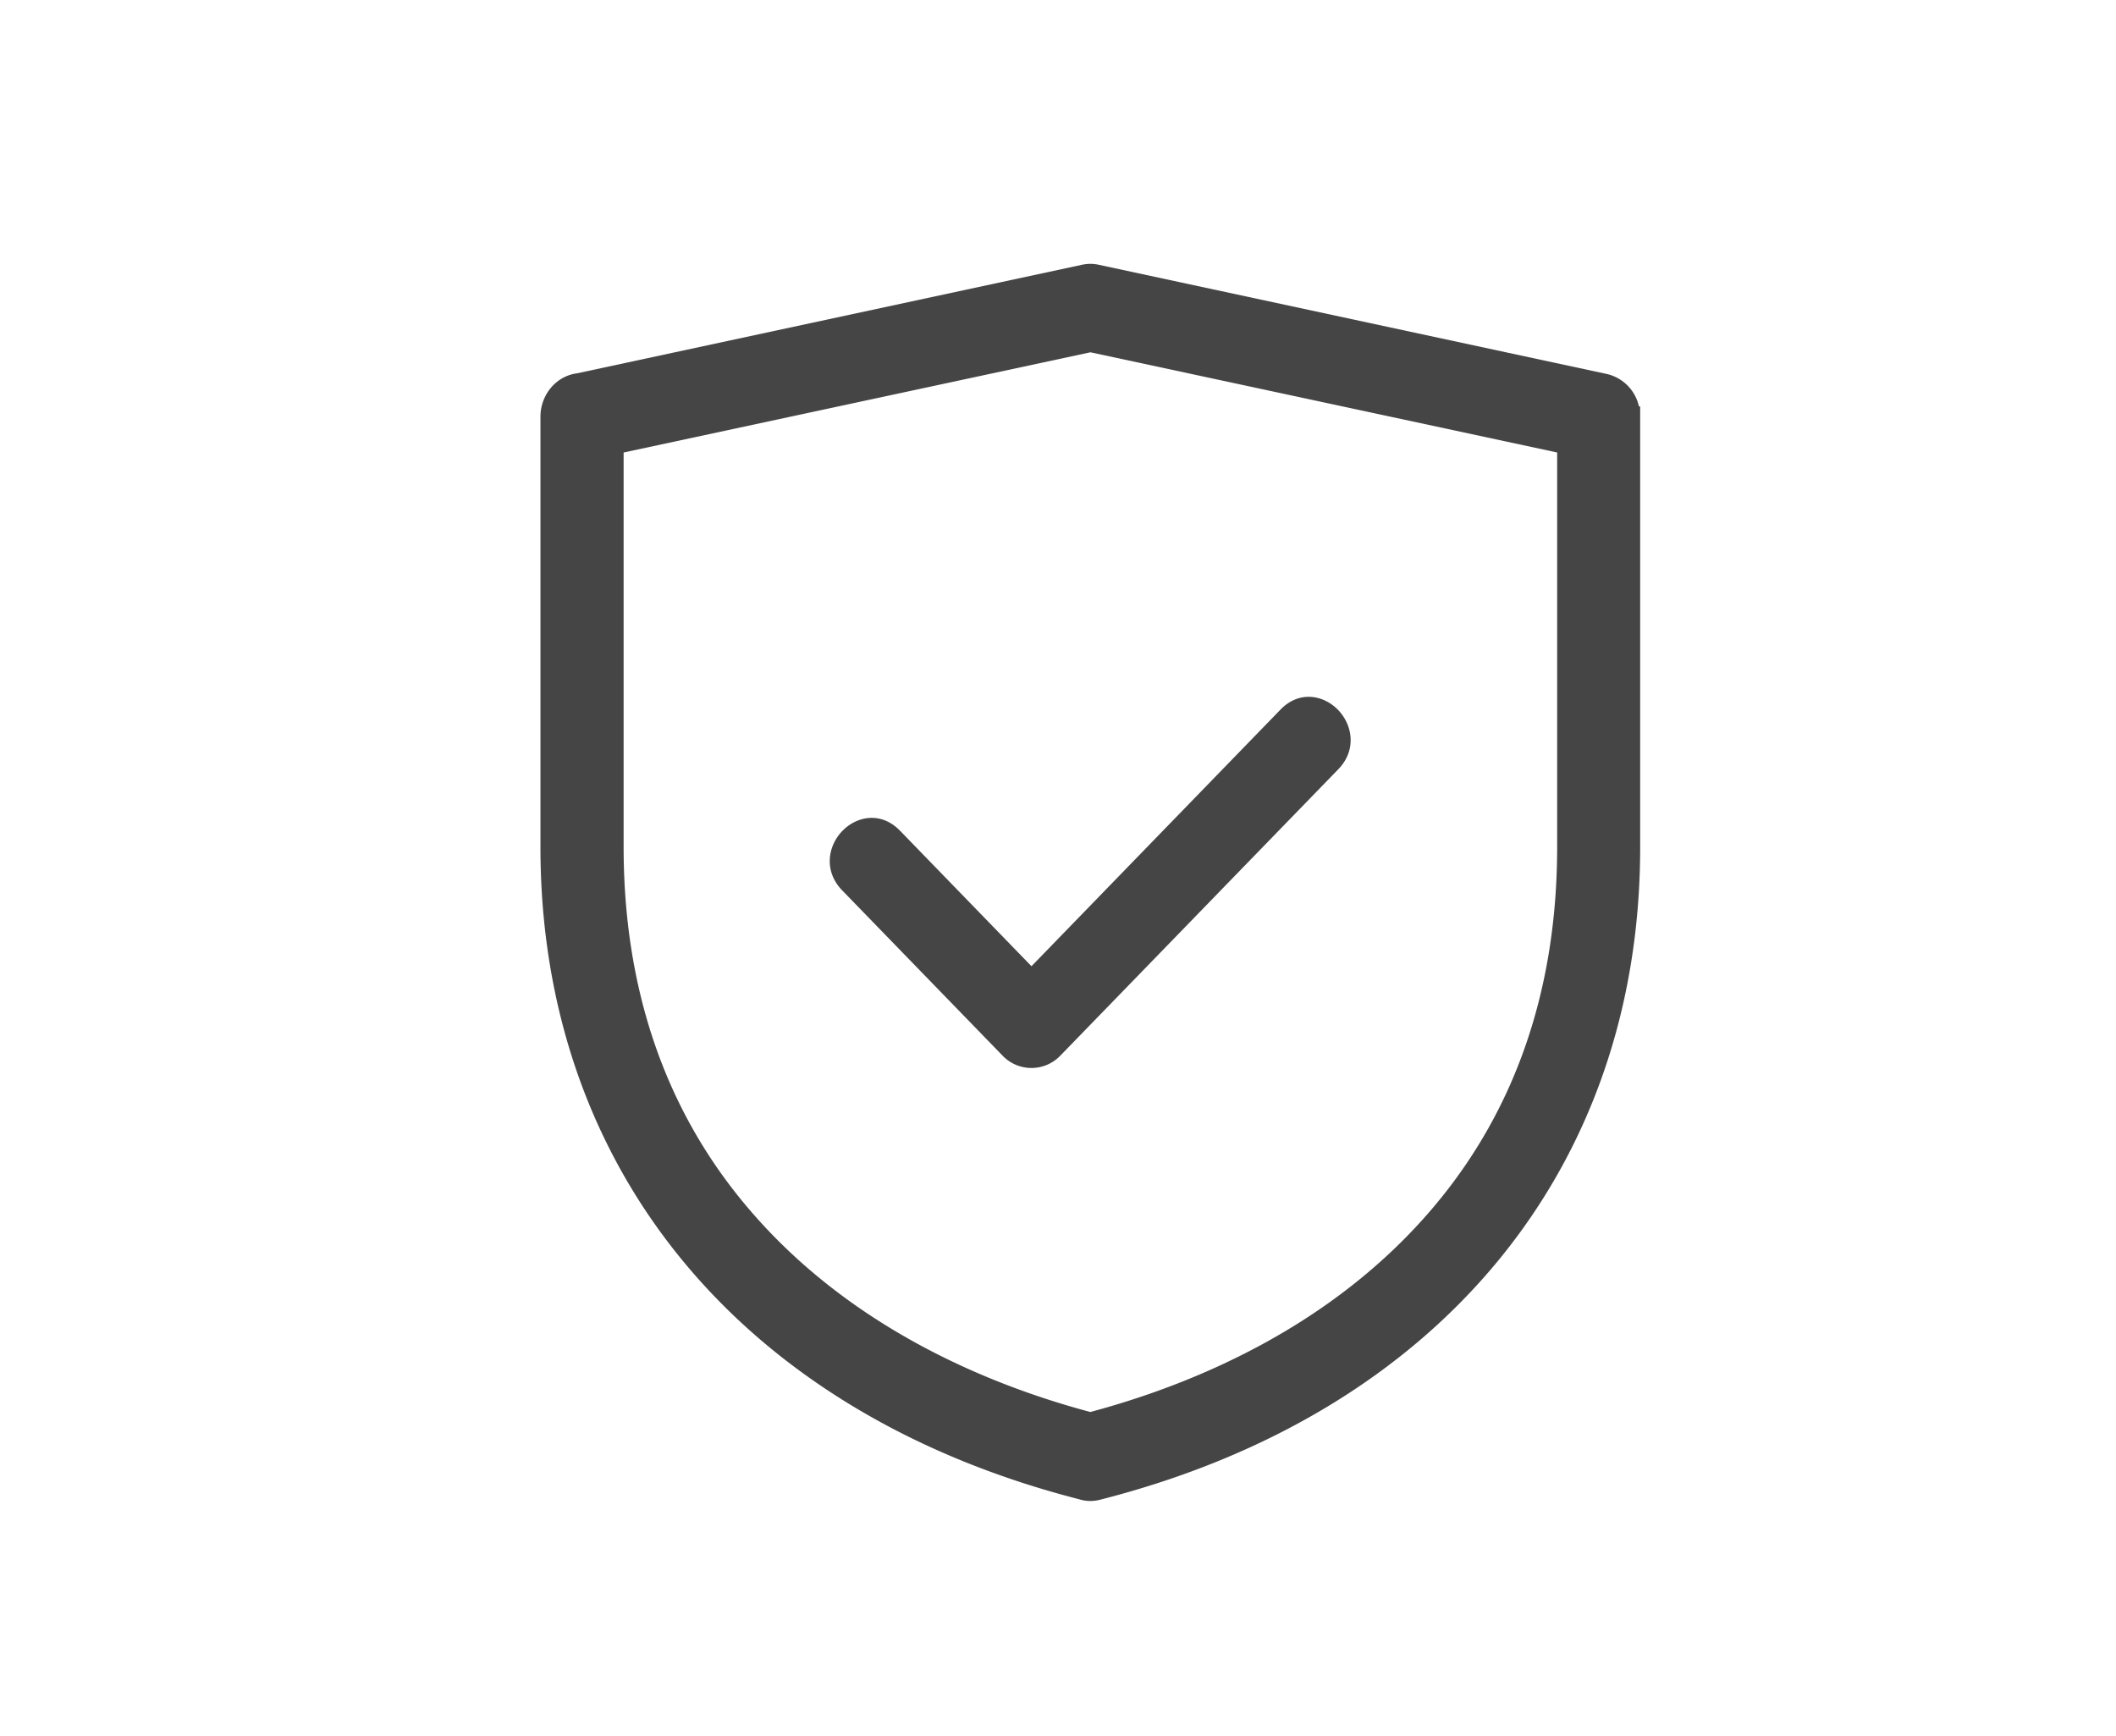 <svg xmlns="http://www.w3.org/2000/svg" width="39" height="32" fill="none" viewBox="0 0 39 32"><path fill="#454545" d="M16.586 15.309c-.346-.357-.795-.268-1.06.005s-.351.736-.005 1.095l2.957 3.047a.737.737 0 0 0 1.065 0l5.123-5.278c.346-.357.26-.822-.005-1.095s-.714-.362-1.06-.005l-4.59 4.73-2.425-2.5Z"/><path fill="#454545" d="M30.23 7.49h-.023a.786.786 0 0 0-.59-.597l-9.352-2.01a.724.724 0 0 0-.323-.003l-9.304 2c-.385.048-.677.392-.677.803v7.929c0 5.932 3.71 10.423 9.924 12.019a.695.695 0 0 0 .39.01c6.235-1.587 9.955-6.083 9.955-12.027V7.491Zm-1.53.85v7.272c0 2.589-.752 4.804-2.236 6.584-1.882 2.259-4.494 3.327-6.368 3.828-1.875-.5-4.485-1.57-6.366-3.828-1.485-1.78-2.236-3.995-2.236-6.587V8.34l8.604-1.847 8.604 1.847H28.7Z"/></svg>
